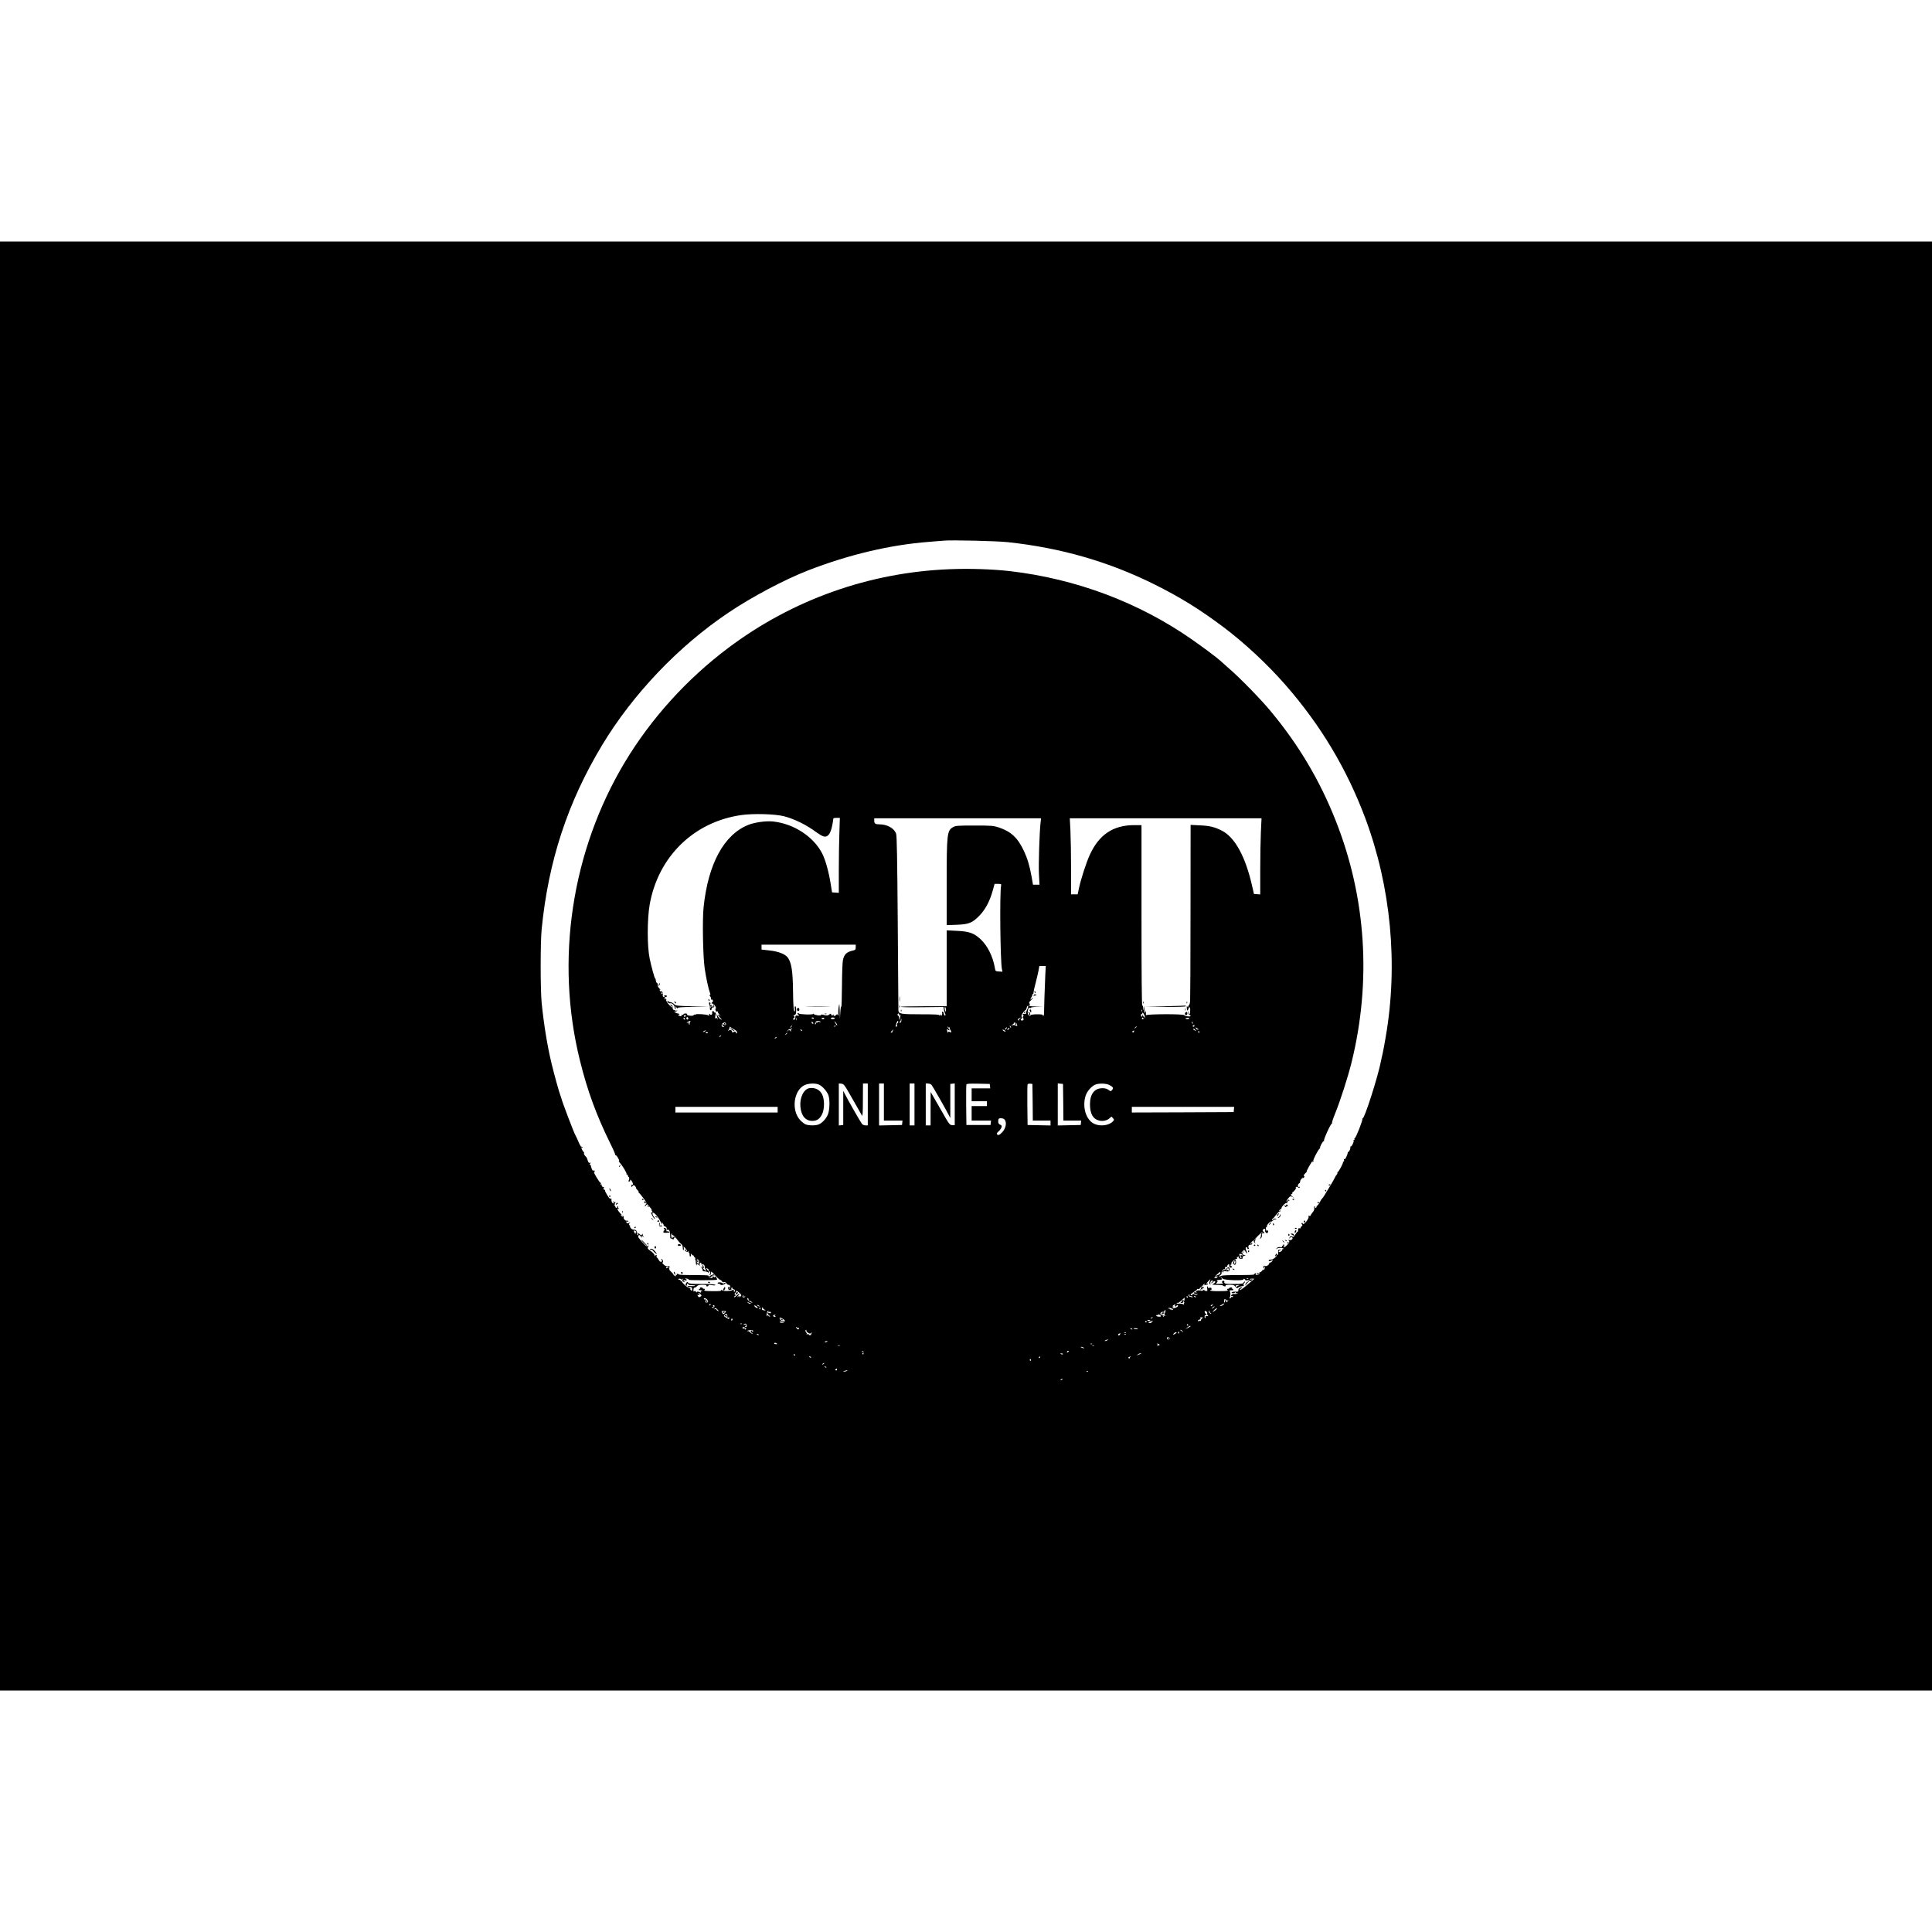 <?xml version="1.0" standalone="no"?>
<!DOCTYPE svg PUBLIC "-//W3C//DTD SVG 20010904//EN"
 "http://www.w3.org/TR/2001/REC-SVG-20010904/DTD/svg10.dtd">
<svg version="1.0" xmlns="http://www.w3.org/2000/svg"
 width="2400pt" height="2400pt" viewBox="0 0 2400 2400"
 preserveAspectRatio="xMidYMid meet">
<g transform="translate(0,2400) scale(0.1,-0.1)"
fill="#000000" stroke="none">
<path d="M0 12000 l0 -9000 12000 0 12000 0 0 9000 0 9000 -12000 0 -12000 0
0 -9000z m12520 5265 c661 -71 1257 -243 1830 -529 317 -159 545 -300 840
-520 266 -199 552 -465 780 -726 436 -499 759 -1039 989 -1651 320 -856 411
-1817 255 -2719 -13 -80 -31 -174 -39 -210 -9 -36 -17 -76 -20 -90 -33 -180
-207 -726 -228 -713 -6 3 -7 1 -3 -5 8 -13 -79 -235 -94 -240 -6 -2 -8 -8 -4
-13 3 -5 0 -9 -6 -9 -6 0 -9 -4 -5 -9 8 -14 -27 -81 -38 -74 -6 3 -7 1 -3 -5
7 -12 -13 -62 -26 -62 -4 0 -7 -3 -6 -8 2 -4 -6 -27 -16 -50 -14 -31 -22 -39
-28 -30 -6 9 -7 5 -3 -9 4 -15 2 -23 -6 -23 -7 0 -10 -3 -6 -6 8 -8 -54 -124
-66 -124 -4 0 -6 -4 -3 -8 3 -5 -2 -18 -12 -28 -9 -11 -18 -25 -19 -31 -2 -6
-26 -51 -55 -98 -29 -48 -63 -103 -74 -122 -12 -20 -26 -38 -30 -42 -5 -3 -18
-23 -29 -45 -11 -21 -25 -41 -32 -43 -7 -3 -11 -9 -8 -13 3 -4 -2 -11 -11 -14
-8 -3 -12 -2 -9 3 3 5 1 12 -4 16 -6 3 -8 -6 -5 -20 3 -18 -3 -36 -21 -56 -14
-17 -25 -35 -25 -39 0 -5 -7 -7 -15 -4 -11 5 -13 2 -9 -9 6 -17 -37 -82 -62
-91 -8 -3 -13 -2 -10 2 3 5 -1 9 -9 9 -12 0 -12 -3 -3 -15 10 -11 9 -17 -5
-27 -9 -6 -13 -15 -9 -19 4 -5 -2 -6 -13 -4 -15 2 -20 -2 -19 -19 1 -13 -2
-23 -6 -23 -5 0 -17 -16 -29 -35 -18 -31 -24 -34 -40 -25 -17 8 -22 6 -31 -12
-10 -20 -9 -21 3 -6 8 11 18 14 27 8 21 -13 -7 -42 -34 -35 -12 4 -16 3 -11
-2 19 -15 14 -30 -19 -62 -24 -24 -36 -29 -41 -20 -5 7 -4 10 3 6 6 -5 8 1 4
15 -5 19 -7 20 -10 5 -2 -9 -8 -15 -13 -12 -5 3 -6 0 -3 -8 4 -10 -2 -13 -24
-9 -19 2 -33 -2 -43 -15 -13 -16 -12 -17 2 -5 18 14 77 13 86 -2 3 -5 1 -6 -5
-2 -7 4 -12 1 -12 -6 0 -18 -37 -41 -45 -28 -4 6 4 15 17 20 l23 10 -25 -3
c-22 -2 -25 -6 -22 -35 1 -17 -2 -32 -8 -32 -5 0 -10 6 -10 13 0 8 -4 7 -10
-3 -5 -8 -10 -19 -10 -25 0 -5 5 -3 10 5 5 8 10 10 10 5 0 -15 -42 -49 -62
-51 -34 -3 -38 -4 -38 -13 0 -10 19 -9 38 2 6 5 12 5 12 2 0 -11 -27 -34 -33
-29 -3 3 -8 -4 -12 -15 -6 -21 -38 -36 -54 -26 -15 9 -25 -15 -12 -28 9 -9 11
-8 6 6 -4 9 -5 17 -2 17 14 0 14 -30 -1 -42 -13 -11 -15 -11 -8 2 4 8 -2 3
-14 -13 -12 -15 -25 -25 -30 -22 -4 3 -7 -3 -6 -13 1 -12 -7 -17 -26 -18 -23
-1 -26 2 -17 13 9 11 8 12 -5 7 -9 -3 -16 -10 -16 -15 0 -6 -80 -9 -194 -9
-131 1 -201 -2 -216 -10 -12 -6 -24 -9 -27 -7 -2 3 4 10 15 16 11 6 19 19 17
28 -3 21 24 55 37 47 5 -3 8 2 6 12 -2 14 2 18 16 16 10 -2 15 1 12 6 -3 5 1
15 9 22 12 10 15 9 15 -8 0 -24 15 -36 31 -26 8 5 6 10 -5 16 -16 9 -16 11 1
24 17 13 17 14 0 8 -11 -4 -5 6 15 27 18 18 39 32 47 30 9 -1 12 3 7 14 -3 9
-2 14 3 10 5 -3 12 1 15 7 3 7 4 4 3 -7 -1 -14 5 -20 26 -22 22 -1 27 2 23 13
-4 11 1 18 16 22 l22 5 -24 9 c-22 8 -23 9 -4 31 l19 22 -22 -19 c-28 -23 -30
-13 -4 13 18 18 19 18 32 -5 18 -35 30 -29 13 6 -9 16 -12 34 -9 40 8 13 25 3
21 -13 -1 -7 -1 -9 1 -4 3 4 9 4 15 1 6 -4 6 1 -1 14 -12 22 6 45 29 40 7 -2
14 5 15 15 2 9 -1 15 -6 11 -5 -3 -6 -10 -3 -16 5 -7 2 -8 -5 -4 -9 6 -8 13 5
27 17 19 40 27 30 10 -3 -5 2 -15 12 -22 14 -11 15 -11 5 0 -9 11 -8 20 4 40
14 24 14 25 -1 7 -9 -11 -16 -16 -16 -12 0 10 97 106 107 106 4 0 1 -5 -9 -10
-9 -6 -15 -18 -13 -28 1 -9 -2 -26 -8 -37 -9 -18 -9 -19 6 -6 10 8 15 23 13
37 -4 22 4 29 29 24 5 -1 2 7 -8 18 -15 16 -16 21 -3 31 10 9 16 9 21 1 4 -6
4 -14 1 -17 -7 -7 12 -33 24 -33 4 0 10 9 13 19 3 14 1 18 -9 14 -8 -3 -14 -1
-15 3 0 5 -2 17 -4 27 -2 10 1 14 8 10 6 -4 8 0 4 9 -6 16 44 73 55 63 2 -3
13 4 22 14 10 11 25 17 34 14 14 -4 15 -3 2 6 -11 7 -19 6 -32 -6 -11 -10 -18
-12 -18 -5 0 7 4 12 8 12 5 0 23 20 41 45 18 24 37 44 43 42 6 -1 13 5 15 13
4 13 3 13 -6 0 -8 -11 -11 -11 -11 -2 0 7 7 15 15 18 8 4 15 11 15 18 1 17 49
68 59 61 5 -3 12 4 16 15 4 11 11 17 17 14 7 -5 8 -2 3 6 -6 10 -11 9 -22 -5
-7 -11 -13 -15 -13 -9 0 5 11 23 24 39 22 27 27 29 48 17 l23 -13 -24 20 c-19
18 -21 22 -7 27 9 3 13 10 10 15 -3 5 -1 9 4 9 4 0 19 14 31 31 13 18 17 28
10 24 -11 -6 -11 -5 -2 5 10 10 15 11 27 1 11 -9 16 -9 22 0 4 8 3 9 -5 5 -19
-12 -26 25 -7 40 10 6 17 15 17 18 -2 16 1 23 20 46 11 14 17 18 13 10 -7 -13
-6 -13 10 -1 12 10 14 16 5 22 -8 5 -3 15 17 35 16 15 23 24 17 20 -7 -4 6 25
28 64 22 38 43 70 45 70 3 0 2 -5 -2 -12 -4 -7 -3 -8 5 -4 6 4 9 11 6 16 -7
11 58 136 78 151 5 3 8 8 6 10 -7 10 35 87 44 82 6 -3 7 -2 4 4 -9 14 88 225
98 215 5 -4 5 -2 2 4 -4 6 12 56 34 110 65 158 164 465 208 644 249 1009 182
2048 -195 3002 -197 500 -461 945 -809 1363 -120 145 -373 405 -509 523 -54
48 -109 96 -120 107 -35 33 -212 165 -351 262 -659 460 -1440 753 -2259 848
-218 25 -504 34 -750 24 -1001 -40 -1953 -379 -2751 -979 -514 -386 -956 -875
-1281 -1415 -665 -1107 -870 -2464 -559 -3713 94 -379 205 -679 378 -1030 36
-72 62 -133 59 -136 -3 -3 0 -6 6 -6 6 0 21 -18 33 -41 13 -25 15 -38 7 -33
-7 4 -1 -6 13 -22 35 -39 89 -131 82 -138 -4 -3 -1 -6 5 -6 7 0 12 -7 12 -15
0 -8 4 -15 8 -15 11 0 12 -32 1 -46 -5 -7 -3 -11 6 -11 7 0 14 3 13 6 -2 23 5
22 21 -3 18 -27 19 -52 2 -42 -3 3 -7 -4 -7 -15 0 -19 1 -19 13 -3 10 14 15
15 28 4 8 -7 15 -18 15 -25 0 -6 9 -20 20 -30 11 -10 17 -22 14 -26 -3 -5 -1
-9 4 -9 4 0 29 -29 55 -64 39 -55 44 -66 31 -76 -8 -7 -14 -17 -14 -23 0 -6 7
-2 15 9 15 19 15 18 35 -6 11 -14 25 -31 30 -37 6 -7 8 -13 4 -13 -3 0 -1 -7
6 -15 11 -14 7 -19 -12 -16 -4 0 3 -17 14 -39 12 -22 26 -40 31 -40 6 0 3 8
-5 18 -21 24 -29 50 -18 57 14 8 68 -53 91 -102 20 -43 34 -59 22 -25 -5 14
-3 13 10 -3 8 -11 13 -23 11 -27 -2 -3 5 -9 16 -13 19 -6 25 -17 21 -39 -1 -5
4 -6 12 -3 19 7 32 -21 32 -70 0 -23 2 -40 4 -37 2 2 12 -1 22 -7 15 -8 19 -6
19 6 0 10 5 13 12 9 7 -4 8 -3 4 5 -4 6 -11 9 -16 6 -4 -3 -10 -2 -13 2 -2 5
-2 2 -1 -4 2 -7 0 -13 -5 -13 -13 0 -20 50 -8 57 5 3 7 1 3 -5 -3 -6 3 -13 14
-17 11 -3 33 -26 49 -49 16 -23 39 -49 51 -57 14 -10 21 -26 22 -52 1 -24 4
-33 9 -25 5 7 6 22 2 33 -4 14 3 9 22 -13 15 -18 25 -36 21 -39 -3 -3 -8 2
-12 11 -3 9 -11 16 -17 16 -5 0 -2 -9 8 -20 15 -16 21 -18 33 -7 13 9 14 9 8
0 -4 -7 -3 -13 2 -13 5 0 9 -11 8 -25 0 -14 4 -25 9 -24 6 0 9 10 7 22 -2 18
-1 19 7 7 6 -8 15 -15 21 -15 5 0 9 -3 8 -7 -2 -4 6 -14 17 -23 11 -9 14 -13
7 -10 -11 6 -12 3 -5 -11 5 -11 8 -29 7 -42 0 -12 3 -25 9 -29 6 -3 7 -1 3 5
-4 7 -3 12 3 12 5 0 13 -4 16 -10 3 -5 12 -10 18 -10 7 0 6 4 -3 10 -11 7 -11
10 -2 10 7 0 10 4 7 10 -3 6 1 7 9 4 9 -3 13 -11 9 -17 -4 -6 0 -8 10 -4 17 6
31 -8 32 -33 0 -8 4 -21 9 -28 14 -22 0 -23 -19 -2 -12 13 -14 20 -5 20 9 0
10 3 1 13 -6 8 -7 18 -3 22 4 5 2 5 -5 1 -7 -4 -9 -14 -6 -24 6 -15 5 -16 -13
-2 -18 14 -19 14 -1 -6 10 -12 17 -27 15 -35 -2 -8 8 -13 30 -13 18 -1 37 -8
43 -16 9 -13 10 -12 5 3 -6 20 9 23 17 3 3 -7 0 -19 -6 -26 -9 -10 -9 -11 3
-8 9 3 14 15 13 29 -2 20 6 15 50 -33 29 -32 58 -58 64 -58 7 0 16 -7 21 -17
6 -10 16 -14 26 -10 10 4 21 -1 28 -13 7 -11 18 -20 24 -20 24 0 34 -26 18
-46 -15 -18 -15 -18 -5 2 7 15 7 21 -3 21 -7 0 -12 -10 -11 -21 1 -12 7 -21
13 -20 29 2 33 5 27 13 -3 5 0 13 6 17 7 4 9 3 6 -3 -4 -6 2 -13 13 -16 11 -3
20 -13 20 -22 0 -9 -5 -13 -10 -10 -6 4 -8 11 -5 16 7 11 -8 12 -19 2 -13 -13
-119 -14 -128 0 -6 9 -8 9 -8 -1 0 -10 -26 -12 -110 -11 -93 1 -109 3 -99 15
9 11 8 14 -5 14 -9 0 -16 4 -16 8 0 4 -9 8 -20 9 -11 1 -18 -2 -15 -8 4 -5 1
-9 -4 -9 -6 0 -11 -5 -11 -11 0 -5 3 -8 8 -6 4 3 16 1 27 -4 18 -7 18 -8 2 -8
-11 -1 -15 -6 -11 -13 5 -7 3 -8 -7 -3 -20 13 -49 13 -43 1 3 -6 -1 -3 -9 6
-9 12 -17 14 -24 7 -7 -7 -10 -1 -9 18 1 18 6 28 16 28 8 0 21 8 28 18 10 12
27 17 68 17 34 0 53 -4 49 -10 -3 -6 1 -10 9 -10 9 0 16 5 16 11 0 8 15 9 46
4 32 -4 44 -3 39 4 -4 7 -62 11 -164 11 -129 0 -161 3 -171 15 -11 13 -14 13
-25 -2 -14 -19 -11 -33 6 -33 6 0 8 4 4 9 -3 5 -1 12 5 16 5 3 10 0 10 -7 0
-9 14 -13 44 -13 24 0 42 -3 40 -7 -3 -5 -25 -6 -50 -4 -25 3 -44 0 -44 -5 0
-5 6 -9 13 -8 34 4 45 -2 45 -26 0 -20 -3 -23 -14 -14 -8 6 -11 15 -8 20 3 5
-3 9 -14 9 -19 0 -92 65 -92 82 0 5 -5 6 -12 2 -7 -4 -8 -3 -4 4 4 7 1 12 -8
12 -8 0 -17 4 -20 8 -2 4 4 8 15 8 10 0 19 -4 19 -9 0 -5 8 -3 18 4 15 12 16
12 4 -2 -10 -13 -9 -19 3 -29 9 -7 18 -10 22 -6 3 3 1 6 -5 6 -7 0 -12 5 -12
11 0 6 9 8 20 4 11 -4 20 -2 20 4 0 6 -5 11 -12 11 -6 0 -9 3 -5 6 7 8 48 -6
43 -14 -5 -8 342 -7 350 1 3 3 -1 16 -10 29 -9 12 -16 16 -16 9 0 -11 -3 -11
-17 0 -14 12 -16 12 -11 -1 4 -12 -1 -16 -21 -15 -18 0 -26 5 -25 18 2 16 -14
17 -180 17 -101 0 -186 3 -190 7 -10 11 -37 12 -30 2 3 -5 0 -9 -6 -9 -6 0 -8
-5 -5 -11 4 -6 -2 -5 -13 2 -12 7 -19 15 -17 17 2 2 -10 17 -28 33 -17 16 -28
29 -23 29 5 0 2 8 -5 17 -10 11 -10 14 -1 9 6 -4 12 -2 12 3 0 11 -12 15 -40
12 -9 -1 -27 11 -40 25 -14 15 -20 24 -14 21 7 -4 11 2 10 15 0 12 -8 24 -16
26 -12 4 -13 3 -2 -10 10 -13 10 -17 -3 -22 -11 -4 -22 4 -33 24 -9 16 -20 30
-24 30 -4 0 -5 7 -2 15 4 8 2 15 -4 15 -6 0 -13 -6 -15 -12 -3 -7 -6 -4 -6 8
-1 12 -19 33 -46 52 -42 29 -45 34 -34 55 11 19 10 20 -3 10 -12 -10 -20 -6
-49 25 -73 79 -78 87 -68 102 8 13 12 11 29 -10 16 -20 19 -21 13 -5 -6 18 -5
19 13 5 17 -14 18 -14 6 2 -8 9 -11 23 -7 30 4 7 0 5 -8 -5 -13 -15 -16 -15
-27 -2 -13 16 -35 21 -25 6 3 -5 1 -12 -4 -15 -5 -4 -8 4 -7 17 4 32 -14 53
-43 52 -14 0 -30 10 -40 25 -13 20 -14 23 -1 16 8 -4 6 -1 -4 8 -17 13 -17 18
-5 33 13 16 12 17 -3 5 -17 -14 -38 -9 -38 9 0 6 4 8 9 4 5 -3 12 -1 16 4 3 6
-3 8 -13 6 -21 -4 -51 24 -45 42 2 6 -1 15 -8 19 -8 5 -10 3 -4 -7 8 -12 6
-12 -8 0 -20 16 -23 26 -4 15 6 -4 -3 8 -20 26 -32 33 -46 69 -20 54 9 -6 9
-5 0 8 -7 8 -9 19 -5 23 4 5 1 5 -6 1 -7 -4 -10 -12 -7 -17 3 -5 -1 -6 -10 -3
-9 4 -13 9 -11 12 3 3 -2 11 -12 19 -10 9 -11 12 -2 7 8 -4 12 -4 8 1 -4 4 -2
15 4 24 7 9 8 13 4 9 -5 -4 -16 -2 -25 5 -14 11 -14 10 -2 -5 7 -10 9 -18 3
-18 -16 0 -29 23 -27 48 1 16 -1 20 -9 12 -7 -7 -20 6 -42 42 -18 29 -31 55
-28 59 2 4 -4 10 -13 13 -14 6 -15 9 -4 15 10 7 8 10 -8 16 -14 4 -20 12 -17
21 4 10 2 12 -6 8 -8 -5 -9 -2 -5 9 3 9 2 16 -3 14 -5 -1 -27 29 -49 66 -22
37 -37 66 -33 63 4 -2 8 4 8 14 0 13 -4 16 -12 9 -8 -7 -15 0 -24 23 -7 18
-12 36 -11 41 0 4 -4 7 -10 7 -8 0 -7 5 1 15 11 13 10 14 -2 10 -11 -4 -19 3
-26 25 -6 16 -11 33 -12 35 0 3 -9 14 -21 26 -11 11 -18 27 -15 35 3 8 2 14
-3 14 -4 0 -13 11 -19 25 -15 32 -15 38 0 29 7 -4 8 -3 4 5 -4 6 -11 9 -15 6
-5 -2 -21 26 -36 63 -16 37 -32 72 -36 77 -16 22 -171 430 -177 465 0 3 -6 18
-12 35 -17 45 -75 254 -109 395 -53 219 -97 494 -123 755 -16 170 -16 740 0
910 83 847 323 1579 752 2290 381 632 946 1226 1565 1642 293 198 696 411 990
526 504 196 1021 319 1505 356 80 7 163 13 185 15 97 9 660 -4 795 -19z
m-2780 -3405 c131 -34 281 -108 406 -202 29 -21 66 -43 84 -48 49 -14 83 25
104 117 9 40 16 81 16 92 0 18 6 21 42 21 l41 0 -6 -187 c-4 -104 -7 -313 -7
-466 l0 -278 -42 3 -42 3 -17 105 c-24 151 -64 294 -104 375 -106 210 -352
372 -610 400 -87 10 -231 -10 -312 -43 -302 -123 -498 -487 -553 -1026 -16
-152 -8 -609 14 -756 15 -108 47 -255 65 -303 8 -19 7 -27 -1 -27 -7 0 -5 -7
4 -17 9 -10 13 -24 10 -32 -2 -8 0 -11 6 -7 5 3 13 -2 17 -11 3 -10 1 -19 -4
-21 -6 -2 -11 -8 -11 -14 0 -6 6 -8 13 -5 7 3 12 -4 12 -19 0 -27 -10 -32 -19
-8 -3 8 -11 12 -17 8 -7 -4 -9 0 -5 13 4 13 2 20 -8 20 -11 0 -12 -6 -5 -24 5
-13 8 -27 8 -31 -1 -4 -1 -15 0 -24 1 -24 21 -23 21 1 0 12 7 18 18 17 12 -1
16 5 14 19 -4 23 0 20 18 -14 6 -13 8 -21 2 -18 -5 4 -7 -4 -4 -19 3 -18 9
-23 20 -19 9 3 13 3 9 -1 -4 -4 5 -21 20 -38 18 -20 20 -24 6 -12 -32 27 -28
4 5 -29 25 -25 25 -27 4 -16 -13 7 -30 27 -38 44 -13 27 -14 28 -11 7 3 -14 8
-34 11 -45 7 -19 7 -19 -4 -1 -10 15 -14 16 -21 5 -8 -13 -7 21 3 61 1 8 -3
14 -9 12 -7 -1 -13 2 -13 8 0 5 -6 10 -14 10 -9 0 -12 -7 -9 -19 6 -23 -16
-39 -28 -20 -8 13 -13 5 -10 -15 1 -5 -4 -5 -11 1 -15 13 -158 22 -158 10 0
-5 -4 -5 -10 -2 -5 3 -10 2 -10 -2 0 -5 -10 -10 -22 -11 -34 -3 -70 7 -63 18
3 6 -5 10 -19 10 -14 0 -26 -5 -26 -11 0 -6 -7 -9 -14 -6 -10 4 -13 1 -10 -8
7 -16 -32 -9 -43 8 -3 6 -1 7 5 3 7 -4 12 -2 12 3 0 6 -8 11 -18 11 -10 0 -27
7 -38 16 -10 8 -13 13 -7 9 7 -3 21 -1 30 5 15 10 15 11 1 6 -9 -2 -19 -2 -23
2 -4 4 -12 7 -18 7 -6 0 -11 13 -12 30 0 22 -5 30 -20 33 -18 2 -18 2 -2 -8 9
-6 17 -16 17 -23 0 -7 -18 8 -39 32 -22 24 -37 49 -35 56 3 7 0 16 -7 21 -8 5
-10 3 -4 -6 5 -8 4 -11 -3 -6 -6 4 -9 13 -6 21 4 8 10 13 14 10 4 -3 10 1 13
8 6 15 -27 17 -40 2 -5 -4 -2 -5 6 0 10 5 12 4 7 -4 -12 -19 -28 -1 -22 24 6
22 -14 51 -26 39 -3 -2 -8 2 -12 11 -4 11 -2 14 7 9 6 -4 2 3 -10 15 -20 19
-25 33 -22 57 0 4 -5 10 -11 14 -7 4 -13 19 -13 33 -1 14 -5 23 -8 21 -6 -3
-48 150 -68 246 -33 154 -32 494 0 675 106 594 548 1026 1138 1110 146 21 421
14 531 -15z m3186 -80 c-14 -133 -26 -516 -20 -637 l7 -133 -40 0 -41 0 -17
98 c-25 139 -51 225 -95 320 -77 165 -161 243 -315 294 -65 21 -86 23 -300 23
-201 0 -234 -2 -262 -18 -79 -43 -83 -77 -83 -706 l0 -513 123 4 c153 6 195
23 283 113 73 74 130 181 166 312 l23 83 43 0 c39 0 42 -2 38 -22 -19 -90 -10
-935 10 -1037 l7 -32 -44 3 c-43 3 -44 3 -51 47 -24 139 -91 274 -177 354 -84
77 -142 97 -298 104 l-123 6 0 -472 0 -471 -285 0 c-157 0 -285 -3 -285 -7 0
-5 119 -7 264 -5 l265 3 7 -38 c4 -21 11 -43 16 -50 5 -7 5 -14 -2 -18 -6 -4
-13 6 -16 24 -4 17 -11 28 -16 25 -5 -3 -7 -12 -5 -18 3 -7 1 -19 -4 -27 -7
-12 -9 -12 -9 1 0 13 -1 13 -10 0 -6 -10 -10 -11 -10 -2 0 9 -53 12 -230 12
-256 0 -278 4 -280 54 0 17 -4 508 -8 1091 -6 797 -11 1069 -20 1097 -24 70
-110 118 -212 118 -47 0 -60 10 -60 44 l0 31 1036 0 1036 0 -6 -55z m2737
-115 c-4 -93 -8 -306 -8 -473 l0 -303 -39 3 -39 3 -23 100 c-82 363 -213 603
-375 686 -91 46 -151 61 -271 66 l-118 6 -1 -1074 c0 -591 -3 -1094 -5 -1119
-3 -25 -10 -46 -15 -48 -5 -2 -9 -11 -10 -20 0 -14 -2 -13 -9 3 -6 15 -8 11
-7 -16 1 -21 5 -35 10 -32 4 2 7 9 7 14 0 6 6 16 13 23 10 10 12 3 12 -36 0
-50 -10 -65 -18 -25 l-4 22 -2 -23 c0 -12 6 -25 14 -28 8 -4 15 -10 15 -15 0
-12 -74 -3 -78 10 -6 17 -469 15 -475 -1 -2 -7 -3 7 -2 32 1 25 1 35 -2 23 -8
-42 -21 -24 -17 25 3 43 2 44 -5 12 l-8 -35 -2 33 c0 17 -5 32 -11 32 -7 0
-10 380 -10 1120 l0 1120 -92 0 c-262 -1 -437 -119 -552 -373 -42 -91 -108
-296 -132 -406 l-17 -81 -41 0 -41 0 0 322 c0 178 -4 391 -8 473 l-8 150 1191
0 1191 0 -8 -170z m-5033 -1432 c0 -27 -4 -34 -27 -39 -85 -18 -116 -47 -132
-121 -6 -28 -11 -175 -12 -325 -1 -150 -5 -264 -8 -253 -3 11 -9 -18 -12 -65
l-5 -85 -3 100 c-3 93 -4 97 -12 50 -5 -27 -7 -68 -5 -90 3 -22 3 -32 0 -22
-6 19 -19 22 -29 7 -3 -5 -13 -10 -21 -10 -10 0 -12 5 -8 13 6 9 4 9 -8 -1
-13 -10 -17 -10 -22 4 -6 15 -8 15 -24 2 -17 -15 -37 -16 -79 -3 -14 4 -23 3
-23 -3 0 -13 -83 -3 -92 12 -5 6 -8 7 -8 1 0 -13 -174 -7 -178 6 -2 5 -8 6
-13 3 -6 -3 -2 -12 8 -19 16 -12 16 -13 -9 -11 -24 3 -28 0 -28 -24 0 -17 -5
-27 -15 -27 -8 0 -15 4 -15 9 0 4 5 8 10 8 15 0 12 30 -2 31 -7 0 -3 4 10 9
19 8 22 17 22 60 0 30 -4 50 -11 50 -7 0 -9 -11 -6 -30 4 -16 3 -32 -2 -34
-12 -8 -18 75 -20 258 -3 243 -19 344 -63 408 -31 45 -114 78 -227 91 l-101
11 0 30 0 31 585 0 585 0 0 -32z m2355 -345 c-3 -62 -8 -192 -11 -288 -2 -96
-5 -185 -5 -197 -1 -13 -5 -23 -11 -23 -5 0 -6 5 -3 10 4 6 -21 10 -69 10 -41
0 -78 -4 -81 -10 -10 -15 -23 -12 -34 9 -13 24 6 102 20 80 6 -9 9 -10 9 -2 0
8 26 13 78 16 l77 3 -85 1 c-59 0 -85 4 -88 13 -3 8 0 10 8 5 9 -6 9 -3 1 14
-10 17 -8 24 14 43 14 12 25 26 25 32 0 5 -7 1 -15 -10 -19 -25 -19 -5 0 22 8
12 11 24 8 28 -3 3 -1 6 5 6 6 0 11 8 10 18 0 9 11 62 26 117 14 55 31 126 37
158 l10 57 40 0 40 0 -6 -112z m-4755 -228 c0 -5 -2 -10 -4 -10 -3 0 -8 5 -11
10 -3 6 -1 10 4 10 6 0 11 -4 11 -10z m601 -173 c-10 -9 -11 -8 -5 6 3 10 9
15 12 12 3 -3 0 -11 -7 -18z m3929 -28 c-12 -22 -18 -44 -15 -49 3 -5 -3 -7
-15 -5 -11 2 -22 0 -25 -6 -4 -5 -1 -9 6 -9 8 0 9 -3 0 -13 -6 -8 -8 -17 -4
-21 14 -14 10 -32 -8 -33 -20 -2 -26 12 -9 22 6 4 7 13 1 23 -6 12 -1 28 19
54 15 21 30 35 32 32 3 -2 8 9 12 26 3 17 10 29 16 25 6 -4 2 -21 -10 -46z
m-1010 -1 c0 -36 -4 -35 -14 5 -4 16 -2 27 4 27 5 0 10 -14 10 -32z m2437 -20
c-3 -8 -6 -5 -6 6 -1 11 2 17 5 13 3 -3 4 -12 1 -19z m37 -79 c2 -19 1 -24 -1
-11 -2 12 -9 22 -14 22 -5 0 -10 8 -10 18 -1 16 -2 16 -6 0 -6 -24 -19 -23
-19 1 0 11 4 17 8 15 4 -3 8 1 8 8 0 28 31 -20 34 -53z m-3054 34 c0 -15 2
-16 10 -3 7 11 8 5 4 -20 -9 -44 -14 -51 -14 -17 0 15 -4 27 -10 27 -5 0 -10
7 -10 15 0 8 5 15 10 15 6 0 10 -8 10 -17z m-2650 -13 c0 -5 -7 -10 -16 -10
-8 0 -12 5 -9 10 3 6 10 10 16 10 5 0 9 -4 9 -10z m30 -35 c0 -8 -6 -12 -14
-9 -8 3 -12 12 -9 20 6 17 23 9 23 -11z m-40 -6 c0 -6 -4 -7 -10 -4 -5 3 -10
11 -10 16 0 6 5 7 10 4 6 -3 10 -11 10 -16z m1387 -11 c-3 -7 -5 -2 -5 12 0
14 2 19 5 13 2 -7 2 -19 0 -25z m213 22 c0 -5 -7 -7 -15 -4 -8 4 -15 8 -15 10
0 2 7 4 15 4 8 0 15 -4 15 -10z m130 -1 c0 -11 -27 -12 -34 -1 -2 4 4 9 15 9
10 1 19 -2 19 -8z m130 1 c0 -5 -11 -10 -25 -10 -14 0 -25 5 -25 10 0 6 11 10
25 10 14 0 25 -4 25 -10z m2298 -4 c-10 -7 -14 -17 -10 -21 4 -5 1 -5 -7 0
-12 7 -11 10 4 22 24 17 36 17 13 -1z m1537 4 c3 -5 -1 -10 -10 -10 -9 0 -13
5 -10 10 3 6 8 10 10 10 2 0 7 -4 10 -10z m569 -1 c-6 -11 -41 -12 -47 -1 -3
4 8 7 24 8 15 1 26 -3 23 -7z m-3582 -45 c-6 -11 -11 -13 -16 -5 -4 6 -2 11 3
11 6 0 12 10 12 23 1 16 3 17 6 5 2 -10 0 -25 -5 -34z m-2621 -3 c-6 -10 -7
-22 -3 -26 4 -5 1 -5 -6 -1 -7 4 -9 12 -6 18 5 7 1 9 -9 5 -10 -3 -17 -4 -17
-1 0 4 33 20 48 23 1 1 -2 -7 -7 -18z m1619 9 c11 -8 7 -9 -14 -4 -20 5 -27 4
-22 -4 5 -8 1 -10 -10 -5 -11 4 -15 3 -10 -5 3 -6 2 -13 -3 -16 -5 -4 -8 1 -7
10 4 29 39 42 66 24z m210 -44 c0 -12 -14 5 -31 39 -8 16 -6 15 10 -4 12 -13
21 -28 21 -35z m750 24 c-7 -4 -10 -15 -7 -23 3 -9 0 -18 -8 -21 -10 -4 -11 2
-5 24 12 42 23 57 28 41 2 -7 -1 -17 -8 -21z m-1051 7 c8 -10 7 -14 -2 -14 -8
0 -14 6 -14 14 0 7 1 13 2 13 2 0 8 -6 14 -13z m4719 -12 c-3 -3 -9 2 -12 12
-6 14 -5 15 5 6 7 -7 10 -15 7 -18z m-5803 5 c11 -18 -5 -32 -21 -19 -8 6 -18
9 -22 5 -4 -4 1 -14 12 -21 18 -14 18 -14 -1 -12 -24 1 -25 33 -3 47 19 12 27
12 35 0z m3612 -3 c4 -4 8 -14 9 -22 2 -12 -2 -13 -17 -4 -11 5 -30 7 -42 4
-22 -6 -22 -6 1 8 12 7 20 16 16 19 -3 4 1 5 10 4 8 -1 19 -5 23 -9z m-2256
-40 c-10 -9 -11 -8 -5 6 3 10 9 15 12 12 3 -3 0 -11 -7 -18z m4466 9 c0 -8 -6
-12 -15 -9 -11 5 -11 7 0 14 7 5 13 9 14 9 0 0 1 -6 1 -14z m-4997 0 c0 -2 -8
-10 -17 -17 -16 -13 -17 -12 -4 4 13 16 21 21 21 13z m2718 -21 c-3 -3 -9 2
-12 12 -6 14 -5 15 5 6 7 -7 10 -15 7 -18z m-3431 -27 c25 -12 37 -35 22 -43
-5 -4 -9 -3 -8 2 3 19 -2 22 -27 13 -14 -6 -23 -6 -20 -1 3 5 -1 14 -9 21 -12
10 -18 10 -32 -1 -15 -13 -15 -12 0 12 10 14 14 30 10 34 -5 5 3 1 17 -8 14
-10 35 -22 47 -29z m2666 29 c7 3 9 3 5 -2 -4 -4 -2 -15 4 -23 7 -8 13 -20 14
-28 2 -11 -2 -11 -17 -4 -14 8 -19 7 -19 -1 0 -19 -10 -4 -15 21 -3 18 -2 21
7 12 19 -19 33 -14 15 6 -10 10 -17 23 -16 28 0 5 3 3 6 -4 2 -6 10 -9 16 -5z
m2327 9 c0 -2 -8 -10 -17 -17 -16 -13 -17 -12 -4 4 13 16 21 21 21 13z m-1616
-21 c-4 -8 -11 -15 -16 -15 -6 0 -5 6 2 15 7 8 14 15 16 15 2 0 1 -7 -2 -15z
m2385 -12 c2 -2 -3 -3 -11 -3 -9 0 -19 7 -22 16 -6 15 -4 15 11 3 10 -7 20
-15 22 -16z m-5059 2 c-8 -9 -9 -20 -4 -28 5 -7 2 -5 -7 4 -15 17 -17 17 -35
1 -18 -17 -18 -16 0 5 10 13 22 20 27 18 4 -3 10 -1 14 5 3 5 9 10 12 10 3 0
0 -7 -7 -15z m2710 11 c0 -2 -7 -9 -15 -16 -13 -11 -14 -10 -9 4 5 14 24 23
24 12z m2311 -23 c13 -15 12 -15 -8 -4 -24 12 -29 21 -14 21 5 0 15 -7 22 -17z
m-4886 -3 c3 -6 -1 -7 -9 -4 -18 7 -21 14 -7 14 6 0 13 -4 16 -10z m1126 -3
c-6 -8 -9 -16 -6 -19 3 -2 -2 -5 -10 -5 -13 0 -13 3 2 19 19 21 31 25 14 5z
m1389 3 c8 -5 12 -11 9 -14 -3 -3 -14 1 -25 9 -21 16 -8 20 16 5z m-3720 -10
c-8 -5 -19 -10 -25 -10 -5 0 -3 5 5 10 8 5 20 10 25 10 6 0 3 -5 -5 -10z
m5327 -4 c0 -8 -6 -12 -15 -9 -11 5 -11 7 0 14 7 5 13 9 14 9 0 0 1 -6 1 -14z
m813 -6 c0 -5 -2 -10 -4 -10 -3 0 -8 5 -11 10 -3 6 -1 10 4 10 6 0 11 -4 11
-10z m-6106 -8 c2 -4 -4 -8 -14 -8 -10 0 -16 4 -14 8 3 4 9 8 14 8 5 0 11 -4
14 -8z m986 -6 c0 -2 -8 -10 -17 -17 -16 -13 -17 -12 -4 4 13 16 21 21 21 13z
m-825 -36 c-3 -5 -12 -10 -18 -10 -7 0 -6 4 3 10 19 12 23 12 15 0z m690 -20
c-3 -5 -12 -10 -18 -10 -7 0 -6 4 3 10 19 12 23 12 15 0z m528 -583 c42 -18
101 -85 118 -133 20 -59 16 -190 -9 -244 -22 -51 -73 -104 -115 -119 -39 -15
-121 -14 -160 2 -18 8 -49 32 -69 55 -110 121 -79 365 54 431 50 24 132 28
181 8z m419 -182 c59 -104 112 -197 117 -205 7 -10 10 54 10 193 l1 207 30 0
30 0 0 -260 0 -260 -28 0 c-16 0 -36 8 -44 18 -15 17 -179 304 -214 374 l-19
37 0 -212 0 -212 -27 -3 -28 -3 0 261 0 261 32 -3 c31 -3 38 -13 140 -193z
m388 -35 l0 -230 116 0 115 0 -3 -27 -3 -28 -142 -3 -143 -3 0 261 0 260 30 0
30 0 0 -230z m380 -30 l0 -260 -30 0 -30 0 0 260 0 260 30 0 30 0 0 -260z
m212 243 c15 -18 179 -305 214 -375 l19 -37 0 212 0 212 28 3 27 3 0 -259 0
-260 -32 1 c-31 2 -37 10 -129 172 -54 94 -107 186 -118 205 l-20 35 -1 -207
0 -208 -30 0 -30 0 0 260 0 260 28 0 c16 0 36 -8 44 -17z m726 -15 l3 -28
-115 0 -116 0 0 -80 0 -80 95 0 95 0 0 -30 0 -30 -95 0 -95 0 0 -90 0 -90 121
0 120 0 -3 -27 -3 -28 -150 0 -150 0 -3 245 c-1 134 0 250 3 258 3 10 38 12
147 10 l143 -3 3 -27z m530 -200 l2 -228 110 0 110 0 0 -30 0 -31 -142 3 -143
3 -3 245 c-1 134 0 251 3 258 3 8 16 12 32 10 l28 -3 3 -227z m380 0 l2 -228
111 0 110 0 -3 -27 -3 -28 -142 -3 -143 -3 0 261 0 261 33 -3 32 -3 3 -227z
m568 216 c50 -24 60 -40 39 -64 -17 -19 -18 -19 -45 1 -18 14 -43 21 -74 21
-101 0 -156 -72 -156 -201 1 -119 38 -184 118 -202 46 -10 96 2 127 31 l22 20
18 -20 c17 -19 17 -21 1 -39 -47 -52 -156 -67 -232 -32 -103 47 -153 209 -108
350 18 55 70 115 119 137 41 18 130 17 171 -2z m-4116 -309 l0 -35 -635 0
-635 0 0 35 0 35 635 0 635 0 0 -35z m5668 3 l-3 -33 -632 -3 -633 -2 0 35 0
35 636 0 635 0 -3 -32z m-2840 -140 c18 -39 1 -103 -39 -144 -34 -36 -53 -42
-65 -22 -4 6 4 20 19 32 14 12 30 33 36 47 8 23 6 28 -15 38 -17 7 -24 19 -24
39 0 37 8 44 45 40 21 -2 34 -11 43 -30z m-4586 -1386 c-6 -2 -9 -9 -6 -15 5
-8 2 -8 -6 0 -8 7 -15 20 -16 28 -2 12 2 13 19 3 14 -7 17 -13 9 -16z m7538
-287 c0 -2 -7 -2 -15 1 -17 7 -20 -7 -5 -22 7 -7 6 -11 -5 -11 -8 0 -13 2 -10
5 2 3 0 12 -5 22 -5 10 -7 20 -3 23 6 6 43 -10 43 -18z m-6757 -85 c-6 -24 -7
-24 -24 -3 -8 10 -9 14 -2 10 6 -4 14 -3 18 3 3 5 -1 10 -10 10 -9 0 -13 5
-10 10 11 18 34 -8 28 -30z m-389 -65 c-4 -8 -11 -12 -16 -9 -6 4 -5 10 3 15
19 12 19 11 13 -6z m510 -36 c-3 -6 -7 -9 -8 -7 -1 2 -8 12 -16 22 -14 18 -14
19 8 7 12 -7 20 -17 16 -22z m6356 -33 c0 -8 -13 -19 -30 -25 -16 -5 -30 -13
-30 -17 0 -3 7 -4 14 -1 9 4 13 1 10 -6 -2 -7 -14 -14 -27 -14 -17 -2 -19 0
-7 7 8 5 11 10 5 10 -8 0 53 59 63 60 1 0 2 -6 2 -14z m30 -70 c15 -20 263
-28 256 -9 -3 7 1 10 10 6 7 -3 14 -9 14 -15 0 -5 9 -6 20 -3 12 4 27 2 34 -4
10 -8 17 -7 27 6 12 15 12 16 -3 10 -10 -3 -20 -3 -22 2 -3 4 8 7 25 7 16 0
29 -1 29 -2 0 -1 -40 -37 -90 -78 -49 -42 -90 -70 -90 -62 0 8 7 17 16 20 9 4
14 9 11 12 -11 12 -49 -18 -44 -35 4 -15 -2 -18 -37 -17 -22 1 -43 -3 -46 -9
-7 -13 33 -13 42 0 5 6 8 5 8 -2 0 -7 7 -10 18 -7 13 5 14 4 3 -4 -8 -6 -24
-8 -36 -6 -13 2 -28 -3 -36 -12 -11 -13 -11 -15 2 -12 7 1 15 -2 16 -7 1 -6
-5 -9 -13 -7 -8 2 -14 -2 -14 -8 0 -5 -5 -10 -11 -10 -6 0 -7 5 -2 13 11 18
10 71 -2 79 -9 7 16 13 38 9 4 0 7 4 7 9 0 6 -5 10 -11 10 -5 0 -8 4 -4 9 3 6
-4 9 -15 8 -11 -1 -20 -5 -20 -9 0 -4 -7 -8 -16 -8 -13 0 -14 -3 -5 -14 10
-12 -6 -14 -98 -15 -75 -1 -112 2 -117 10 -4 8 -3 9 4 5 8 -4 12 0 12 12 0 15
-5 18 -26 14 -19 -3 -25 -1 -20 7 4 6 3 11 -3 11 -6 0 -8 -12 -5 -29 5 -26 3
-30 -15 -28 -11 1 -21 5 -21 10 0 5 -6 5 -12 0 -12 -10 -24 -10 -53 -2 -5 1
-18 -1 -28 -6 -15 -6 -16 -10 -5 -17 9 -6 6 -7 -9 -3 -13 3 -23 2 -23 -3 0
-13 29 -24 43 -16 9 5 9 4 1 -5 -9 -10 -17 -10 -32 -2 -26 14 -35 14 -27 1 3
-5 -1 -10 -9 -10 -27 0 -18 15 24 40 22 14 40 29 40 34 0 4 6 6 14 3 8 -3 17
1 20 9 3 8 11 14 17 14 8 0 8 -4 -1 -15 -7 -9 -10 -18 -6 -22 3 -3 6 -1 6 6 0
7 5 9 10 6 6 -4 10 -3 9 2 -4 20 2 27 12 13 9 -13 10 -13 6 0 -2 8 -9 15 -14
15 -6 0 -15 4 -20 9 -4 5 -3 6 3 3 7 -4 14 0 18 8 3 8 11 15 18 15 9 0 9 -3
-2 -11 -12 -9 -11 -9 5 -4 11 4 25 8 32 8 7 0 10 4 7 9 -3 5 -11 5 -17 2 -7
-4 1 7 17 24 36 39 39 39 24 7 -9 -20 -9 -28 1 -38 10 -9 11 -8 6 5 -8 19 20
54 30 39 3 -6 -3 -14 -12 -20 -10 -6 -13 -11 -7 -11 6 0 17 7 24 15 7 8 16 12
21 9 13 -8 1 -24 -25 -34 -16 -7 -6 -9 39 -11 80 -3 82 -3 91 -12 11 -11 36
-8 29 3 -4 6 15 10 49 10 46 0 58 -4 74 -24 16 -21 21 -23 33 -11 8 8 29 15
46 17 21 1 29 6 23 12 -6 6 -4 16 7 28 9 10 11 18 6 18 -6 0 -13 -7 -17 -15
-4 -12 -27 -15 -121 -15 -113 0 -121 2 -116 33 0 4 -6 7 -14 7 -18 0 -20 -26
-2 -33 6 -3 -12 -6 -41 -6 -50 -1 -52 0 -37 15 13 14 14 19 3 25 -8 6 0 9 25
9 36 0 50 13 25 23 -8 4 -9 6 -2 6 6 1 17 -5 24 -13z m317 -2 c-3 -3 -12 -4
-19 -1 -8 3 -5 6 6 6 11 1 17 -2 13 -5z m-114 -81 c-13 -2 -23 -9 -23 -14 0
-6 -4 -7 -10 -4 -19 12 -10 21 23 22 19 0 23 -1 10 -4z m-6199 -102 c19 -21
19 -22 1 -39 -10 -9 -15 -11 -11 -4 4 6 3 12 -1 12 -5 0 -15 -6 -23 -12 -8 -7
-4 -1 9 15 31 35 16 35 -21 0 -15 -15 -28 -22 -28 -16 0 6 6 14 13 16 9 4 9 7
-1 15 -10 7 -10 11 2 22 9 7 13 17 10 22 -11 17 29 -8 50 -31z m-491 -9 c15
-16 15 -19 -3 -30 -16 -10 -21 -9 -30 8 -9 16 -8 18 5 14 8 -4 15 -2 15 4 0 6
-6 13 -12 15 -8 3 -8 6 -2 6 6 1 18 -7 27 -17z m6072 -12 c-3 -5 3 -10 14 -10
11 0 23 -4 26 -10 3 -5 -1 -8 -9 -5 -9 3 -23 7 -32 10 -13 4 -12 25 2 25 3 0
2 -4 -1 -10z m-5541 -12 c-5 -8 -1 -9 12 -4 14 5 16 4 7 -5 -13 -13 -37 -3
-28 12 4 5 8 9 11 9 3 0 2 -5 -2 -12z m5521 -8 c3 -5 1 -10 -4 -10 -6 0 -11 5
-11 10 0 6 2 10 4 10 3 0 8 -4 11 -10z m100 0 c3 -6 -1 -7 -9 -4 -18 7 -21 14
-7 14 6 0 13 -4 16 -10z m-6059 -56 c-1 -8 -5 -14 -9 -14 -4 0 -12 0 -18 0 -6
0 -8 9 -4 20 4 11 3 20 -2 19 -17 -3 -24 1 -18 11 9 14 54 -18 51 -36z m504
20 c0 -8 6 -14 14 -14 7 0 19 -7 27 -16 10 -12 6 -12 -21 3 -18 10 -34 26 -36
36 -1 9 2 15 7 11 5 -3 9 -12 9 -20z m5415 8 c0 -9 -4 -23 -9 -30 -4 -7 -2
-12 6 -13 10 0 10 -2 0 -6 -6 -2 -9 -10 -5 -16 5 -9 3 -9 -8 0 -8 6 -31 10
-51 9 -21 -2 -35 1 -32 6 3 4 9 6 14 3 5 -3 25 11 46 30 20 19 38 35 39 35 1
0 1 -8 0 -18z m520 -12 c4 -6 11 -8 16 -5 15 10 10 -1 -7 -15 -12 -11 -15 -11
-12 0 2 7 -3 15 -10 17 -8 3 -10 -1 -6 -11 3 -9 2 -16 -4 -16 -8 0 -9 16 -3
38 2 6 21 1 26 -8z m-5923 -35 c3 0 9 -3 13 -7 4 -3 0 -5 -9 -4 -9 1 -22 8
-29 16 -10 10 -9 11 3 4 8 -5 18 -9 22 -9z m5889 -19 c-6 -8 -21 -16 -32 -19
-24 -6 -19 1 13 19 31 16 32 16 19 0z m-6371 0 c0 -3 -4 -8 -10 -11 -5 -3 -10
-1 -10 4 0 6 5 11 10 11 6 0 10 -2 10 -4z m5766 -11 c-6 -17 9 -21 19 -5 4 6
11 8 16 4 15 -9 -22 -33 -51 -34 -20 0 -22 2 -10 10 13 8 13 10 1 10 -11 0 -9
4 5 15 24 18 27 18 20 0z m464 0 c-7 -9 -15 -13 -19 -10 -3 3 1 10 9 15 21 14
24 12 10 -5z m-6185 -14 c-2 -18 -21 -26 -30 -12 -4 7 1 8 12 4 15 -6 16 -4 6
8 -10 13 -10 16 1 16 8 0 13 -7 11 -16z m536 -19 c-13 -4 -41 16 -41 29 0 5
12 2 26 -8 15 -9 21 -19 15 -21z m19 28 c8 -5 11 -10 5 -10 -5 0 -17 5 -25 10
-8 5 -10 10 -5 10 6 0 17 -5 25 -10z m5659 -13 c-2 -1 -13 -9 -24 -17 -19 -14
-19 -14 -6 3 7 9 18 17 24 17 6 0 8 -1 6 -3z m-5644 -16 c3 -5 2 -12 -3 -15
-5 -3 -9 1 -9 9 0 17 3 19 12 6z m31 2 c-3 -4 4 -12 16 -19 l23 -12 -26 1
c-18 1 -25 7 -24 17 5 21 4 20 12 20 3 0 3 -3 -1 -7z m5091 -25 c-7 -4 -14 -3
-15 2 -2 6 -8 8 -13 4 -5 -3 -9 0 -9 6 0 6 -5 8 -12 4 -6 -4 -8 -3 -5 4 5 7
16 7 37 -1 20 -7 25 -14 17 -19z m-5652 2 c17 -18 17 -20 2 -14 -9 3 -17 11
-17 16 0 6 -7 7 -16 4 -8 -3 -12 -2 -9 4 9 15 20 12 40 -10z m6195 4 c-8 -8
-23 -20 -34 -26 -18 -10 -17 -7 4 15 27 28 51 38 30 11z m-633 -24 c-2 -11 -6
-23 -10 -26 -4 -4 -2 -13 5 -21 9 -11 7 -12 -7 -7 -14 6 -16 4 -10 -6 5 -9 4
-11 -4 -6 -6 4 -9 12 -6 17 7 11 3 11 -20 3 -12 -5 -13 -9 -5 -14 7 -4 -3 -7
-22 -6 -19 0 -35 6 -35 13 0 6 7 9 15 5 11 -4 13 -2 7 9 -7 11 -6 12 6 2 9 -8
20 -9 29 -3 12 8 12 10 1 10 -11 0 -11 3 -1 14 6 8 18 12 26 9 7 -3 17 2 20
11 8 22 14 20 11 -4z m-5458 1 c2 -1 -4 -10 -14 -21 -17 -19 -19 -19 -31 -3
-7 10 -11 20 -9 24 3 5 31 5 54 0z m525 -3 c-5 -8 -2 -9 9 -5 9 3 19 2 21 -2
9 -14 -6 -21 -25 -10 -13 6 -19 6 -19 -1 0 -5 6 -10 13 -10 8 0 9 -3 1 -8 -6
-4 -14 -14 -17 -22 -3 -8 -5 -1 -4 15 0 17 5 36 10 43 12 15 21 16 11 0z
m5452 -23 c-2 -7 1 -18 7 -24 7 -7 8 -12 2 -11 -21 4 -36 0 -30 -9 3 -5 2 -12
-3 -15 -4 -2 -8 6 -8 19 0 15 5 21 13 18 18 -7 16 2 -3 21 -19 20 -9 42 12 25
8 -7 13 -18 10 -24z m29 26 c-3 -6 3 -14 12 -20 10 -6 13 -11 7 -11 -15 0 -36
25 -27 33 10 10 15 8 8 -2z m-5991 -47 c3 -9 3 -20 0 -26 -4 -6 2 -8 17 -4 13
3 18 3 11 0 -6 -3 -9 -11 -5 -17 4 -7 -4 -5 -17 4 -14 8 -31 19 -38 23 -10 6
-10 11 -1 22 15 18 25 18 33 -2z m597 -1 c-11 -5 -11 -7 0 -14 10 -6 8 -8 -7
-7 -27 2 -27 24 0 25 12 1 15 -1 7 -4z m-66 -13 c3 -6 -1 -7 -9 -4 -18 7 -21
14 -7 14 6 0 13 -4 16 -10z m183 -53 c9 -11 6 -13 -18 -9 -30 4 -43 15 -46 39
-3 15 45 -7 64 -30z m4567 33 c-3 -5 -12 -10 -18 -10 -7 0 -6 4 3 10 19 12 23
12 15 0z m618 -8 c-10 -7 -16 -19 -15 -25 2 -7 0 -9 -4 -5 -4 4 -12 3 -19 -2
-8 -7 -12 -5 -12 5 0 8 4 12 8 10 3 -3 12 1 18 9 9 11 9 15 -1 19 -7 2 -1 4
15 3 25 -1 26 -2 10 -14z m-5833 -11 c0 -6 -4 -12 -8 -15 -5 -3 -9 1 -9 9 0 8
4 15 9 15 4 0 8 -4 8 -9z m5190 -17 c0 -2 -9 -4 -21 -4 -11 0 -18 4 -14 10 5
8 35 3 35 -6z m22 -11 c-6 -3 -10 -8 -8 -11 2 -4 -6 -7 -19 -7 -13 0 -22 2
-19 4 10 10 50 27 54 23 3 -3 -1 -7 -8 -9z m-4572 -8 c0 -9 -50 -10 -53 0 -3
7 5 10 24 7 16 -2 29 -5 29 -7z m4504 7 c3 -5 -1 -9 -9 -9 -8 0 -12 4 -9 9 3
4 7 8 9 8 2 0 6 -4 9 -8z m-5027 -28 c-3 -3 -12 -4 -19 -1 -8 3 -5 6 6 6 11 1
17 -2 13 -5z m59 -21 c1 -15 -3 -20 -14 -15 -11 4 -12 7 -4 10 22 7 12 23 -10
17 -18 -5 -20 -4 -8 4 21 15 35 8 36 -16z m5484 7 c0 -5 -2 -10 -4 -10 -3 0
-8 5 -11 10 -3 6 -1 10 4 10 6 0 11 -4 11 -10z m30 -15 c0 -2 -15 -12 -32 -20
l-33 -16 25 20 c24 20 40 26 40 16z m-5520 -30 c0 -2 -5 -7 -12 -11 -7 -5 -8
-3 -3 6 6 10 4 12 -8 7 -17 -6 -31 5 -20 16 5 6 43 -10 43 -18z m649 9 c7 5 9
1 5 -9 -5 -12 -9 -13 -20 -4 -8 6 -14 17 -14 23 0 6 4 5 9 -3 5 -7 14 -11 20
-7z m4146 -14 c3 -6 -1 -7 -9 -4 -18 7 -21 14 -7 14 6 0 13 -4 16 -10z m69 2
c3 -5 -8 -6 -25 -4 -16 2 -29 6 -29 8 0 8 49 4 54 -4z m-4779 -22 c3 -5 0 -12
-6 -16 -8 -4 -9 -3 -5 4 4 7 1 12 -8 12 -10 0 -13 -6 -10 -15 4 -8 11 -15 17
-15 6 0 7 -3 4 -7 -4 -3 -16 3 -28 15 -11 13 -25 19 -31 16 -6 -4 -9 -3 -5 2
7 12 65 15 72 4z m661 1 c-3 -5 6 -16 20 -26 21 -14 28 -14 42 -3 15 11 15 11
5 -3 -7 -9 -11 -18 -8 -20 2 -3 -4 -5 -15 -5 -10 0 -16 4 -13 9 3 5 -5 6 -18
3 -13 -3 -18 -3 -12 0 10 4 9 9 -2 21 -13 13 -13 33 1 33 3 0 3 -4 0 -9z
m4675 -8 c13 -17 13 -17 -6 -3 -11 8 -22 16 -24 17 -2 2 0 3 6 3 6 0 17 -8 24
-17z m-44 -18 c0 -8 -4 -12 -9 -9 -5 3 -6 10 -3 15 9 13 12 11 12 -6z m-660
-1 c-3 -3 -12 -4 -19 -1 -8 3 -5 6 6 6 11 1 17 -2 13 -5z m617 -9 c-25 -19
-40 -19 -24 0 7 8 20 15 28 15 13 0 12 -3 -4 -15z m-690 -10 c-7 -16 -24 -21
-24 -6 0 8 7 13 27 20 1 1 0 -6 -3 -14z m-4489 -5 c3 -6 -1 -7 -9 -4 -18 7
-21 14 -7 14 6 0 13 -4 16 -10z m4562 4 c-3 -3 -12 -4 -19 -1 -8 3 -5 6 6 6
11 1 17 -2 13 -5z m544 -51 c11 -15 11 -16 -1 -5 -21 18 -34 15 -19 -5 13 -16
12 -17 -3 -4 -10 7 -15 17 -12 22 8 14 20 11 35 -8z m-776 -23 c-27 -12 -43
-12 -25 0 8 5 22 9 30 9 10 0 8 -3 -5 -9z m-3475 -14 c0 -2 -9 -6 -20 -9 -11
-3 -18 -1 -14 4 5 9 34 13 34 5z m-631 -25 c10 -7 7 -9 -12 -8 -14 1 -23 5
-20 10 6 9 15 9 32 -2z m3918 -7 c-3 -3 -12 -4 -19 -1 -8 3 -5 6 6 6 11 1 17
-2 13 -5z m831 -3 c11 -6 10 -10 -4 -15 -9 -3 -19 -4 -22 -1 -3 3 1 5 9 5 11
0 11 2 -1 10 -8 5 -10 10 -5 10 6 0 16 -4 23 -9z m-3965 -18 c-7 -2 -19 -2
-25 0 -7 3 -2 5 12 5 14 0 19 -2 13 -5z m3160 0 c-7 -2 -19 -2 -25 0 -7 3 -2
5 12 5 14 0 19 -2 13 -5z m-133 -23 c18 -12 2 -12 -25 0 -13 6 -15 9 -5 9 8 0
22 -4 30 -9z m-2733 -46 c-3 -3 -12 -4 -19 -1 -8 3 -5 6 6 6 11 1 17 -2 13 -5z
m2548 -4 c-3 -5 -11 -10 -16 -10 -6 0 -7 5 -4 10 3 6 11 10 16 10 6 0 7 -4 4
-10z m-2548 -25 c0 -8 -4 -12 -9 -9 -5 3 -6 10 -3 15 9 13 12 11 12 -6z m2477
-7 c-3 -4 -11 -5 -19 -1 -21 7 -19 12 4 10 11 0 18 -5 15 -9z m966 5 c-8 -3
-24 -10 -35 -15 -20 -9 -20 -9 -1 6 11 9 27 16 35 15 14 0 14 -1 1 -6z m-4295
-13 c3 -5 1 -10 -4 -10 -6 0 -11 5 -11 10 0 6 2 10 4 10 3 0 8 -4 11 -10z
m200 -30 c3 -6 -1 -7 -9 -4 -18 7 -21 14 -7 14 6 0 13 -4 16 -10z m2845 0 c0
-5 -5 -10 -11 -10 -5 0 -7 5 -4 10 3 6 8 10 11 10 2 0 4 -4 4 -10z m1122 3
c-6 -2 -10 -9 -7 -14 4 -5 -1 -6 -10 -2 -13 5 -14 7 -3 14 7 5 18 8 23 8 6 0
4 -3 -3 -6z m-1237 -32 c3 -5 2 -12 -3 -15 -5 -3 -9 1 -9 9 0 17 3 19 12 6z
m-2570 -51 c-3 -5 -12 -10 -18 -10 -7 0 -6 4 3 10 19 12 23 12 15 0z m30 -48
c-3 -3 -11 0 -18 7 -9 10 -8 11 6 5 10 -3 15 -9 12 -12z m132 -26 c0 -8 -6
-12 -15 -9 -11 5 -11 7 0 14 7 5 13 9 14 9 0 0 1 -6 1 -14z m123 -16 c-8 -5
-24 -9 -35 -9 -16 1 -16 2 5 9 35 11 48 11 30 0z m2997 -6 c-3 -3 -12 -4 -19
-1 -8 3 -5 6 6 6 11 1 17 -2 13 -5z m-317 -98 c0 -2 -7 -7 -16 -10 -8 -3 -12
-2 -9 4 6 10 25 14 25 6z"/>
<path d="M7695 9519 c-4 -6 -5 -12 -2 -15 2 -3 7 2 10 11 7 17 1 20 -8 4z"/>
<path d="M16506 9278 c3 -5 10 -6 15 -3 13 9 11 12 -6 12 -8 0 -12 -4 -9 -9z"/>
<path d="M7570 9235 c0 -5 5 -17 10 -25 5 -8 10 -10 10 -5 0 6 -5 17 -10 25
-5 8 -10 11 -10 5z"/>
<path d="M16460 9210 c0 -5 5 -10 11 -10 5 0 7 5 4 10 -3 6 -8 10 -11 10 -2 0
-4 -4 -4 -10z"/>
<path d="M7566 9142 c-3 -5 1 -9 9 -9 8 0 12 4 9 9 -3 4 -7 8 -9 8 -2 0 -6 -4
-9 -8z"/>
<path d="M7976 9102 c-3 -5 1 -9 9 -9 8 0 12 4 9 9 -3 4 -7 8 -9 8 -2 0 -6 -4
-9 -8z"/>
<path d="M16056 9098 c3 -5 10 -6 15 -3 13 9 11 12 -6 12 -8 0 -12 -4 -9 -9z"/>
<path d="M8003 9067 c0 -8 6 -14 14 -14 9 0 10 4 2 14 -6 7 -12 13 -14 13 -1
0 -2 -6 -2 -13z"/>
<path d="M16366 9058 c3 -5 10 -6 15 -3 13 9 11 12 -6 12 -8 0 -12 -4 -9 -9z"/>
<path d="M7655 9049 c-4 -6 -4 -13 -1 -16 3 -4 6 -1 6 6 0 7 5 9 12 5 7 -4 8
-3 4 4 -9 15 -13 15 -21 1z"/>
<path d="M15977 9027 c4 -7 -1 -8 -12 -3 -16 6 -16 4 -4 -10 8 -10 15 -12 17
-5 2 6 7 9 11 7 4 -3 8 1 8 8 0 7 -6 13 -13 13 -7 0 -10 -5 -7 -10z"/>
<path d="M8046 9017 c3 -10 9 -15 12 -12 3 3 0 11 -7 18 -10 9 -11 8 -5 -6z"/>
<path d="M7731 8944 c0 -11 3 -14 6 -6 3 7 2 16 -1 19 -3 4 -6 -2 -5 -13z"/>
<path d="M15870 8915 c-7 -9 -10 -18 -7 -21 3 -3 10 4 17 15 13 25 8 27 -10 6z"/>
<path d="M15901 8908 c-1 -9 -9 -22 -18 -27 -10 -6 -13 -11 -7 -11 17 0 37 27
31 42 -4 8 -6 7 -6 -4z"/>
<path d="M8140 8886 c0 -2 7 -7 16 -10 8 -3 12 -2 9 4 -6 10 -25 14 -25 6z"/>
<path d="M8090 8866 c0 -2 8 -10 18 -17 15 -13 16 -12 3 4 -13 16 -21 21 -21
13z"/>
<path d="M8166 8832 c-3 -5 1 -9 9 -9 8 0 15 4 15 9 0 4 -4 8 -9 8 -6 0 -12
-4 -15 -8z"/>
<path d="M16197 8823 c3 -7 6 -13 8 -13 2 0 5 6 8 13 3 8 -1 14 -8 14 -7 0
-11 -6 -8 -14z"/>
<path d="M15770 8798 c-12 -22 -12 -22 6 -6 10 10 15 20 12 24 -4 3 -12 -5
-18 -18z"/>
<path d="M8189 8800 c-5 -29 -2 -33 18 -35 12 -1 20 2 17 7 -4 5 -13 7 -21 4
-11 -4 -13 -1 -8 14 4 11 4 20 1 20 -3 0 -7 -4 -7 -10z"/>
<path d="M15810 8803 c5 -2 8 -9 4 -14 -3 -5 0 -9 6 -9 15 0 7 23 -8 26 -7 1
-8 0 -2 -3z"/>
<path d="M7880 8749 c0 -5 5 -7 10 -4 6 3 10 8 10 11 0 2 -4 4 -10 4 -5 0 -10
-5 -10 -11z"/>
<path d="M8250 8735 c8 -9 8 -15 0 -20 -5 -3 -10 -12 -10 -19 0 -11 17 -13 75
-7 6 1 3 5 -5 10 -8 6 -18 7 -22 5 -4 -3 -9 0 -9 5 -1 6 -2 16 -3 23 0 6 -9
12 -19 14 -14 2 -16 -1 -7 -11z"/>
<path d="M16086 8738 c3 -5 10 -6 15 -3 13 9 11 12 -6 12 -8 0 -12 -4 -9 -9z"/>
<path d="M16084 8698 c0 -10 1 -18 3 -18 1 0 7 8 12 18 7 13 6 19 -2 19 -7 0
-13 -9 -13 -19z"/>
<path d="M16004 8660 c0 -13 4 -16 10 -10 7 7 7 13 0 20 -6 6 -10 3 -10 -10z"/>
<path d="M16046 8663 c10 -7 21 -13 26 -13 4 0 5 6 2 13 -2 7 -14 13 -25 13
-19 0 -19 -1 -3 -13z"/>
<path d="M7968 8595 c11 -20 72 -81 72 -72 0 3 -19 25 -42 49 -23 24 -36 34
-30 23z"/>
<path d="M15967 8589 c7 -7 15 -10 18 -7 3 3 -2 9 -12 12 -14 6 -15 5 -6 -5z"/>
<path d="M15930 8586 c0 -2 8 -10 18 -17 15 -13 16 -12 3 4 -13 16 -21 21 -21
13z"/>
<path d="M15990 8559 c0 -5 5 -7 10 -4 6 3 10 8 10 11 0 2 -4 4 -10 4 -5 0
-10 -5 -10 -11z"/>
<path d="M8040 8550 c0 -5 5 -10 11 -10 5 0 7 5 4 10 -3 6 -8 10 -11 10 -2 0
-4 -4 -4 -10z"/>
<path d="M8426 8543 c-12 -12 -5 -22 14 -20 11 1 20 4 20 8 0 10 -27 19 -34
12z"/>
<path d="M15576 8532 c-3 -5 1 -9 9 -9 8 0 12 4 9 9 -3 4 -7 8 -9 8 -2 0 -6
-4 -9 -8z"/>
<path d="M15620 8530 c0 -5 5 -10 11 -10 5 0 7 5 4 10 -3 6 -8 10 -11 10 -2 0
-4 -4 -4 -10z"/>
<path d="M8130 8505 c0 -8 5 -15 10 -15 6 0 10 7 10 15 0 8 -4 15 -10 15 -5 0
-10 -7 -10 -15z"/>
<path d="M8075 8480 c-3 -5 0 -7 8 -4 8 3 21 -3 28 -13 8 -10 23 -25 33 -33
18 -13 19 -13 11 0 -27 47 -67 72 -80 50z"/>
<path d="M15505 8461 c-3 -5 -2 -12 3 -15 5 -3 9 1 9 9 0 17 -3 19 -12 6z"/>
<path d="M15329 8336 c-14 -18 -15 -25 -4 -39 15 -21 32 -4 29 31 -2 32 -7 33
-25 8z m17 -16 c0 -11 -4 -20 -8 -20 -10 0 -11 24 -1 33 9 9 9 10 9 -13z"/>
<path d="M15235 8240 c-10 -11 -21 -17 -25 -15 -4 3 -13 -2 -19 -9 -9 -10 -9
-16 -1 -21 6 -4 9 -1 8 7 -2 7 4 11 12 9 46 -11 65 -6 65 18 0 32 -17 37 -40
11z m31 -16 c2 -12 -1 -13 -12 -3 -11 9 -14 9 -14 -1 0 -8 -3 -10 -6 -7 -4 4
-1 13 6 22 14 17 23 13 26 -11z"/>
<path d="M15310 8236 c0 -2 7 -7 16 -10 8 -3 12 -2 9 4 -6 10 -25 14 -25 6z"/>
<path d="M8370 8193 c0 -5 5 -15 10 -23 7 -12 9 -10 7 8 -1 19 -17 33 -17 15z"/>
<path d="M8460 8191 c0 -6 5 -13 10 -16 6 -3 10 1 10 9 0 9 -4 16 -10 16 -5 0
-10 -4 -10 -9z"/>
<path d="M15620 8180 c0 -5 5 -10 11 -10 5 0 7 5 4 10 -3 6 -8 10 -11 10 -2 0
-4 -4 -4 -10z"/>
<path d="M8833 8158 c-13 -6 -23 -15 -23 -20 0 -13 16 -9 30 7 7 9 19 14 27
11 8 -3 11 -1 8 4 -7 12 -13 12 -42 -2z"/>
<path d="M8796 8068 c3 -4 9 -8 15 -8 5 0 9 4 9 8 0 5 -7 9 -15 9 -8 0 -12 -4
-9 -9z"/>
<path d="M8915 8059 c4 -6 9 -8 12 -5 3 3 12 -1 19 -9 11 -10 20 -11 43 -2 16
6 27 15 24 19 -2 5 -11 4 -18 -2 -9 -8 -15 -8 -20 0 -3 5 -20 10 -36 10 -19 0
-28 -4 -24 -11z"/>
<path d="M8992 7999 c-7 -11 -11 -24 -8 -27 10 -9 28 15 24 32 -2 14 -5 13
-16 -5z"/>
<path d="M8186 11775 c-9 -26 -7 -32 5 -12 6 10 9 21 6 23 -2 3 -7 -2 -11 -11z"/>
<path d="M8800 11581 c0 -6 4 -13 10 -16 6 -3 7 1 4 9 -7 18 -14 21 -14 7z"/>
<path d="M8290 11564 c0 -17 22 -33 37 -27 18 7 53 -25 53 -48 0 -10 4 -20 9
-23 5 -4 7 4 4 16 -5 23 -5 23 10 3 9 -11 17 -15 17 -7 0 9 46 12 193 14 l192
2 -205 5 c-196 6 -206 7 -228 29 -12 12 -30 22 -40 22 -10 0 -23 5 -30 12 -7
7 -12 8 -12 2z"/>
<path d="M8382 11546 c7 -8 15 -12 17 -11 5 6 -10 25 -20 25 -5 0 -4 -6 3 -14z"/>
<path d="M11173 11590 c0 -30 2 -43 4 -27 2 15 2 39 0 55 -2 15 -4 2 -4 -28z"/>
<path d="M11171 11494 c0 -11 3 -14 6 -6 3 7 2 16 -1 19 -3 4 -6 -2 -5 -13z"/>
<path d="M11191 11444 c0 -11 3 -14 6 -6 3 7 2 16 -1 19 -3 4 -6 -2 -5 -13z"/>
<path d="M14201 11544 c0 -11 3 -14 6 -6 3 7 2 16 -1 19 -3 4 -6 -2 -5 -13z"/>
<path d="M14741 11544 c0 -11 3 -14 6 -6 3 7 2 16 -1 19 -3 4 -6 -2 -5 -13z"/>
<path d="M14475 11500 l-250 -6 253 -2 c163 -1 252 2 252 8 0 6 -1 9 -2 8 -2
-1 -115 -5 -253 -8z"/>
<path d="M14722 11460 c0 -14 2 -19 5 -12 2 6 2 18 0 25 -3 6 -5 1 -5 -13z"/>
<path d="M14727 11423 c-13 -12 -7 -33 8 -33 8 0 15 9 15 20 0 20 -11 26 -23
13z"/>
<path d="M10038 11493 c67 -2 177 -2 245 0 67 1 12 3 -123 3 -135 0 -190 -2
-122 -3z"/>
<path d="M9900 11460 c0 -11 7 -20 15 -20 8 0 15 9 15 20 0 11 -7 20 -15 20
-8 0 -15 -9 -15 -20z"/>
<path d="M10248 11403 c7 -3 16 -2 19 1 4 3 -2 6 -13 5 -11 0 -14 -3 -6 -6z"/>
<path d="M12850 11681 c0 -6 4 -13 10 -16 6 -3 7 1 4 9 -7 18 -14 21 -14 7z"/>
<path d="M12841 11632 c0 -11 2 -12 6 -4 2 6 9 10 13 7 5 -3 11 -2 14 3 2 4
-4 9 -15 9 -12 1 -19 -4 -18 -15z"/>
<path d="M12790 11453 c0 -5 5 -15 10 -23 8 -12 10 -11 10 8 0 12 -4 22 -10
22 -5 0 -10 -3 -10 -7z"/>
<path d="M12779 11417 c6 -8 8 -17 4 -20 -3 -4 -1 -7 5 -7 14 0 14 2 6 24 -3
9 -11 16 -16 16 -7 0 -6 -5 1 -13z"/>
<path d="M12725 11429 c-4 -6 -5 -12 -2 -15 2 -3 7 2 10 11 7 17 1 20 -8 4z"/>
<path d="M8995 11280 c3 -5 8 -10 11 -10 2 0 4 5 4 10 0 6 -5 10 -11 10 -5 0
-7 -4 -4 -10z"/>
<path d="M12610 11280 c0 -5 5 -10 11 -10 5 0 7 5 4 10 -3 6 -8 10 -11 10 -2
0 -4 -4 -4 -10z"/>
<path d="M9089 11210 c13 -11 28 -20 33 -20 6 0 -1 9 -15 20 -33 26 -49 26
-18 0z"/>
<path d="M10057 10483 c-72 -11 -125 -117 -114 -232 10 -111 63 -175 147 -175
58 0 93 24 122 82 32 66 32 188 0 249 -30 57 -87 85 -155 76z"/>
<path d="M15492 8074 c-12 -8 -22 -23 -21 -32 0 -14 2 -14 6 -2 4 8 16 22 27
32 26 22 18 23 -12 2z"/>
<path d="M9147 7943 c-10 -9 -9 -23 2 -23 5 0 11 7 15 15 5 15 -5 20 -17 8z"/>
<path d="M8775 7841 c-3 -5 -2 -12 3 -15 5 -3 9 1 9 9 0 17 -3 19 -12 6z"/>
<path d="M14683 7843 c4 -3 0 -11 -9 -17 -13 -10 -13 -12 5 -12 11 0 18 2 16
5 -3 2 0 10 6 18 9 10 7 13 -6 13 -10 0 -15 -3 -12 -7z"/>
<path d="M14430 7688 c0 -4 6 -8 14 -8 8 0 17 4 20 8 2 4 -4 8 -15 8 -10 0
-19 -4 -19 -8z"/>
<path d="M8980 7696 c7 -7 13 -7 20 0 6 6 3 10 -10 10 -13 0 -16 -4 -10 -10z"/>
<path d="M9006 7661 c-3 -5 1 -11 9 -15 8 -3 15 -1 15 4 0 13 -18 22 -24 11z"/>
<path d="M9700 7610 c8 -5 20 -10 25 -10 6 0 3 5 -5 10 -8 5 -19 10 -25 10 -5
0 -3 -5 5 -10z"/>
</g>
</svg>

